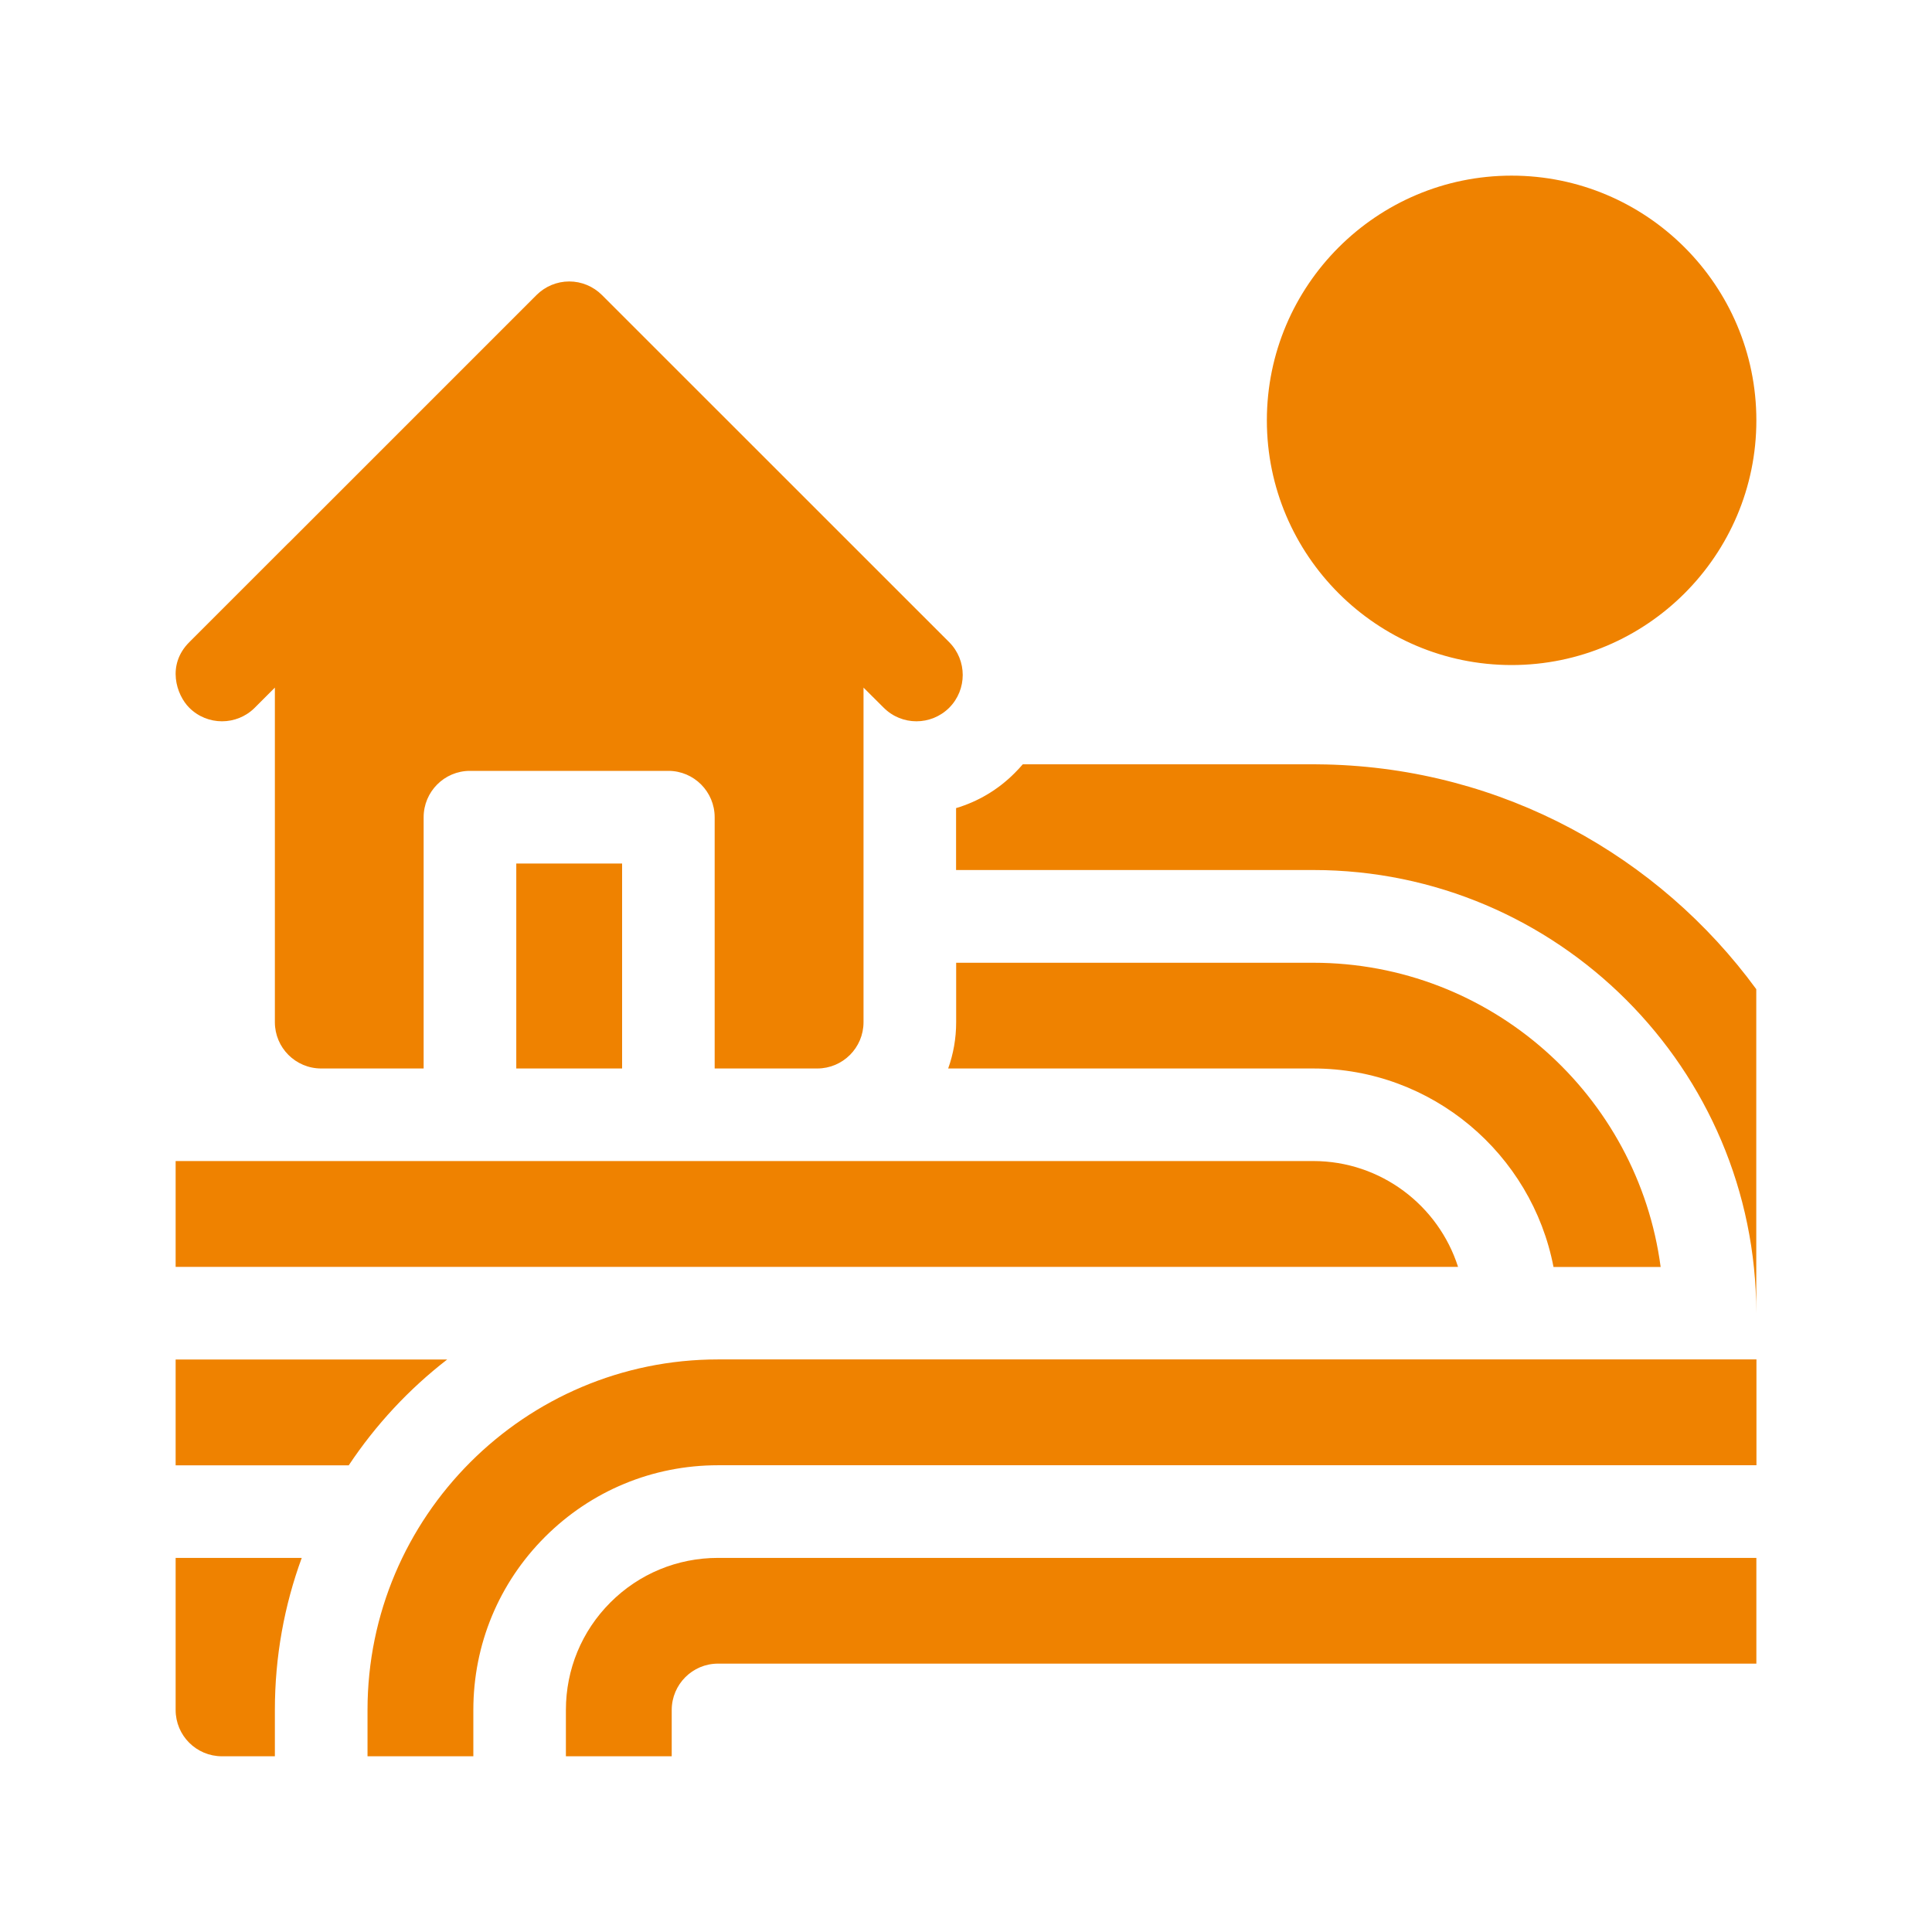 <svg width="22" height="22" viewBox="0 0 22 22" fill="none" xmlns="http://www.w3.org/2000/svg">
<path fill-rule="evenodd" clip-rule="evenodd" d="M20 4.787C20 6.323 18.75 7.573 17.213 7.573C15.677 7.573 14.426 6.323 14.426 4.787C14.426 3.25 15.676 2 17.213 2C18.75 2 20 3.25 20 4.787ZM2 15.481H5.092C4.656 15.818 4.277 16.226 3.971 16.686H2V15.481ZM14.954 13.221H2V14.426H16.603C16.38 13.728 15.725 13.221 14.954 13.221ZM2.527 19.999C2.236 19.999 2 19.763 2 19.472V17.74H3.436C3.238 18.28 3.13 18.863 3.13 19.472V19.999H2.527ZM14.954 12.167C16.31 12.167 17.443 13.142 17.69 14.427H18.91C18.652 12.474 16.977 10.963 14.954 10.963H10.888V11.64C10.888 11.825 10.856 12.002 10.797 12.167H14.954ZM14.954 8.703C15.002 8.703 15.05 8.704 15.098 8.705C17.111 8.751 18.889 9.747 19.999 11.264V14.953C19.999 12.171 17.736 9.907 14.954 9.907H10.887V9.202C11.136 9.128 11.365 8.993 11.553 8.804C11.586 8.771 11.617 8.738 11.647 8.703H14.954ZM6.951 18.247C6.624 18.574 6.444 19.009 6.444 19.472V19.999H7.649V19.472C7.649 19.181 7.885 18.944 8.176 18.944H20V17.74H8.176C7.714 17.74 7.278 17.92 6.951 18.247ZM4.185 19.999V19.472C4.185 17.271 5.976 15.48 8.177 15.48L20.001 15.48V16.685H8.177C7.432 16.685 6.733 16.975 6.206 17.501C5.68 18.027 5.39 18.727 5.39 19.472V19.999H4.185ZM5.879 9.833H7.084V12.167H5.879V9.833ZM3.13 7.83L2.901 8.059C2.695 8.265 2.361 8.265 2.155 8.059C2.008 7.912 1.896 7.572 2.155 7.313L3.284 6.184L3.285 6.184L6.109 3.36C6.208 3.261 6.342 3.205 6.482 3.205C6.622 3.205 6.756 3.261 6.855 3.36L10.809 7.313C11.014 7.519 11.014 7.853 10.809 8.059C10.602 8.265 10.269 8.265 10.063 8.059L9.833 7.83V11.64C9.833 11.931 9.597 12.167 9.306 12.167H8.138V9.306C8.138 9.015 7.902 8.778 7.611 8.778H5.351C5.06 8.778 4.824 9.015 4.824 9.306V12.167H3.658C3.366 12.167 3.13 11.931 3.13 11.64V7.83Z" fill="#EF8200"/>
</svg>
